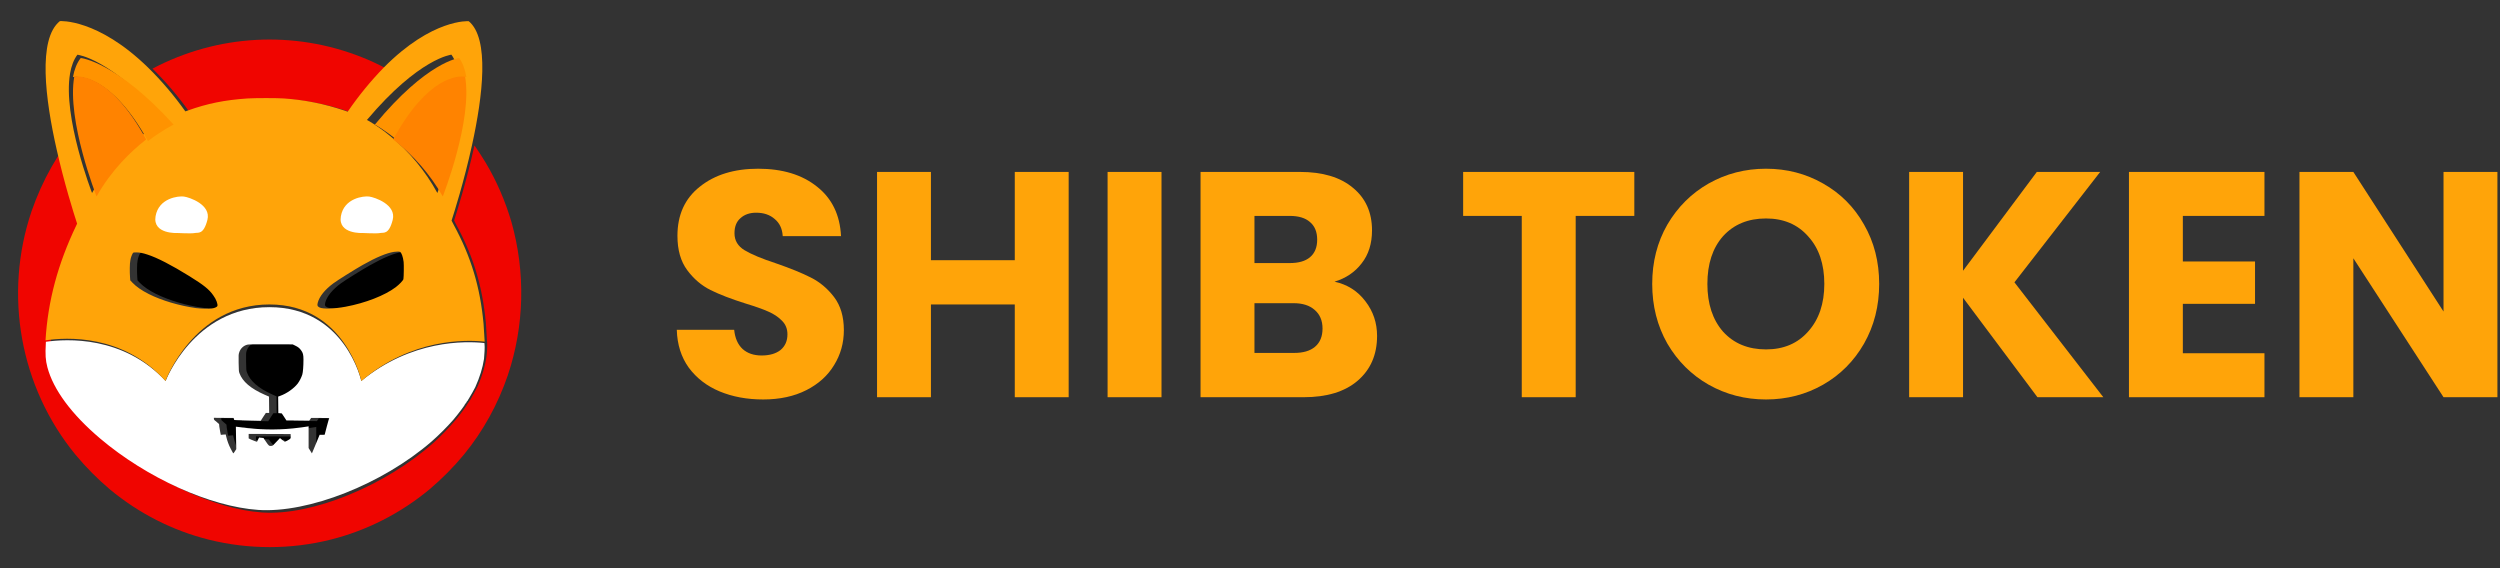 <svg width="88" height="20" viewBox="0 0 88 20" fill="none" xmlns="http://www.w3.org/2000/svg">
<rect x="0" y="0" width="88" height="20" fill="#333333" stroke="none"/>
<g id="Group">
<path id="Vector" d="M13.602 2.413C13.142 2.889 12.719 3.404 12.344 3.953L12.225 3.913C11.54 3.683 10.831 3.54 10.116 3.492C9.901 3.475 9.098 3.475 8.835 3.492C8.043 3.546 7.436 3.668 6.746 3.916C6.718 3.927 6.693 3.936 6.668 3.944C6.279 3.398 5.846 2.886 5.368 2.416C7.659 1.207 10.34 1.062 12.739 2.015C12.995 2.115 13.246 2.231 13.492 2.356L13.602 2.413ZM17.876 13.207C17.528 14.229 17.006 15.177 16.33 16.002C15.963 16.446 15.557 16.853 15.121 17.223C14.099 18.071 12.907 18.677 11.634 18.996C10.227 19.346 8.758 19.346 7.35 18.996C6.075 18.677 4.885 18.071 3.864 17.223C3.428 16.853 3.022 16.446 2.655 16.002C0.709 13.631 0.118 10.376 1.109 7.442C1.297 6.898 1.531 6.375 1.813 5.877C1.943 5.649 2.103 5.393 2.18 5.288C2.445 6.463 2.771 7.496 2.892 7.869C2.884 7.889 2.873 7.911 2.862 7.931C2.219 9.274 1.871 10.569 1.788 11.947C1.788 11.964 1.785 11.984 1.785 12.001C1.763 12.413 1.774 12.61 1.841 12.869C2.048 13.68 2.685 14.573 3.685 15.45C5.321 16.884 7.541 17.92 9.222 18.039C10.975 18.162 13.561 17.106 15.284 15.564C15.554 15.316 15.808 15.054 16.045 14.775C16.217 14.57 16.471 14.217 16.451 14.217C16.446 14.217 16.451 14.212 16.462 14.206C16.471 14.2 16.479 14.192 16.473 14.186C16.471 14.183 16.476 14.175 16.484 14.172C16.493 14.169 16.498 14.164 16.495 14.158C16.493 14.152 16.495 14.146 16.506 14.144C16.515 14.141 16.517 14.132 16.515 14.127C16.512 14.121 16.515 14.115 16.52 14.115C16.526 14.115 16.531 14.107 16.531 14.101C16.531 14.095 16.537 14.087 16.542 14.087C16.548 14.087 16.553 14.081 16.553 14.075C16.562 14.053 16.575 14.03 16.589 14.01C16.631 13.944 16.796 13.64 16.818 13.589C16.976 13.222 17.075 12.894 17.122 12.567C17.144 12.411 17.158 12.123 17.147 12.055C17.144 12.043 17.144 12.024 17.141 11.992C17.136 11.935 17.133 11.85 17.128 11.764C17.122 11.636 17.111 11.457 17.103 11.369C16.984 10.077 16.664 9.021 16.056 7.903C16.032 7.86 16.01 7.817 15.996 7.783C15.99 7.775 15.988 7.766 15.985 7.761C16.07 7.496 16.421 6.389 16.7 5.123L16.705 5.128L16.747 5.185C16.818 5.285 17.009 5.581 17.094 5.723C17.484 6.377 17.787 7.08 18.003 7.815C18.502 9.582 18.461 11.466 17.876 13.207Z" fill="#F00500"/>
<path id="Vector_2" d="M14.47 9.826C14.461 9.871 14.331 10.008 14.2 10.107C13.816 10.395 13.128 10.662 12.429 10.79C12.031 10.864 11.633 10.876 11.513 10.816C11.435 10.776 11.424 10.745 11.452 10.642C11.51 10.429 11.7 10.196 11.995 9.977C12.145 9.866 12.755 9.487 13.039 9.328C13.507 9.066 13.885 8.909 14.141 8.872C14.222 8.861 14.319 8.858 14.35 8.872C14.4 8.892 14.456 9.043 14.478 9.225C14.489 9.322 14.484 9.749 14.47 9.826ZM7.911 10.768C7.894 10.802 7.81 10.839 7.716 10.853C7.621 10.867 7.332 10.859 7.167 10.839C6.577 10.759 5.951 10.574 5.494 10.347C5.238 10.218 5.054 10.09 4.918 9.951L4.84 9.868L4.832 9.76C4.818 9.572 4.82 9.277 4.843 9.171C4.857 9.083 4.887 8.998 4.929 8.921C4.951 8.892 4.951 8.892 5.051 8.892C5.174 8.892 5.277 8.912 5.444 8.966C5.786 9.074 6.296 9.336 6.917 9.718C7.429 10.031 7.621 10.184 7.769 10.395C7.869 10.526 7.936 10.711 7.911 10.768ZM11.853 14.729C11.853 14.737 11.819 14.874 11.778 15.036C11.736 15.198 11.703 15.329 11.703 15.335C11.672 15.338 11.644 15.341 11.613 15.338H11.524L11.402 15.634C11.335 15.796 11.274 15.947 11.265 15.97L11.249 16.009L11.19 15.913L11.132 15.816V15.028L11.11 15.033C11.062 15.045 10.725 15.09 10.578 15.104C9.968 15.167 9.356 15.153 8.749 15.065C8.651 15.05 8.568 15.039 8.565 15.042C8.562 15.045 8.565 15.227 8.57 15.452L8.579 15.856L8.531 15.93C8.506 15.97 8.481 16.004 8.481 16.006C8.473 16.015 8.445 15.97 8.381 15.839C8.312 15.702 8.261 15.557 8.225 15.406L8.206 15.324L8.119 15.329L8.033 15.338L8.011 15.232C8 15.176 7.986 15.087 7.98 15.039L7.972 14.948L7.9 14.883C7.858 14.845 7.816 14.809 7.808 14.803C7.794 14.791 7.788 14.771 7.788 14.754V14.72L8.136 14.723L8.484 14.726L8.495 14.763L8.506 14.8L8.626 14.806C8.693 14.809 8.905 14.814 9.094 14.82L9.442 14.828L9.531 14.686L9.623 14.544H9.74L9.737 14.248L9.734 13.952L9.581 13.884C9.088 13.662 8.799 13.408 8.69 13.101C8.668 13.039 8.668 13.016 8.662 12.731C8.66 12.449 8.66 12.424 8.679 12.361C8.718 12.219 8.827 12.108 8.966 12.071C9.013 12.057 9.138 12.057 9.795 12.057L10.569 12.06L10.656 12.102C10.759 12.153 10.806 12.191 10.864 12.27C10.931 12.361 10.951 12.432 10.951 12.606C10.951 12.854 10.934 13.067 10.909 13.152C10.873 13.269 10.817 13.38 10.748 13.48C10.608 13.662 10.355 13.844 10.124 13.926L10.057 13.952L10.06 14.251L10.063 14.55L10.124 14.555L10.185 14.561L10.269 14.689L10.35 14.817H10.723C10.929 14.817 11.11 14.82 11.126 14.823C11.154 14.828 11.16 14.826 11.188 14.777L11.221 14.726H11.541C11.78 14.715 11.853 14.72 11.853 14.729Z" fill="black"/>
<path id="Vector_3" d="M10.195 15.54C10.15 15.563 10.118 15.573 10.111 15.569C10.104 15.567 10.07 15.542 10.034 15.518L9.968 15.472L9.901 15.535C9.753 15.675 9.749 15.681 9.705 15.683C9.638 15.69 9.623 15.679 9.541 15.571C9.497 15.516 9.464 15.47 9.464 15.47C9.464 15.47 9.432 15.466 9.396 15.463L9.328 15.457L9.297 15.514L9.266 15.571L9.21 15.556C9.167 15.544 9.123 15.529 9.082 15.512L9.01 15.48V15.36L9.652 15.362L10.294 15.364L10.297 15.421C10.299 15.489 10.302 15.487 10.195 15.54Z" fill="black"/>
<path id="Vector_4" d="M17.056 12.136C17.053 12.125 17.053 12.106 17.051 12.075C16.384 12.003 14.483 11.959 12.717 13.41C12.717 13.41 12.148 10.812 9.483 10.812C6.818 10.812 5.83 13.41 5.83 13.41C4.336 11.81 2.337 11.926 1.615 12.031C1.615 12.048 1.613 12.067 1.613 12.084C1.59 12.484 1.602 12.675 1.668 12.927C1.876 13.714 2.518 14.582 3.523 15.434C5.169 16.827 7.401 17.833 9.091 17.949C10.854 18.068 13.456 17.043 15.188 15.544C15.46 15.304 15.715 15.05 15.954 14.779C16.126 14.58 16.381 14.237 16.362 14.237C16.357 14.237 16.362 14.231 16.373 14.226C16.381 14.22 16.39 14.212 16.384 14.207C16.381 14.204 16.387 14.195 16.395 14.193C16.404 14.19 16.409 14.184 16.407 14.179C16.404 14.173 16.407 14.168 16.418 14.165C16.426 14.162 16.429 14.154 16.426 14.148C16.423 14.143 16.426 14.137 16.431 14.137C16.437 14.137 16.443 14.129 16.443 14.124C16.443 14.118 16.448 14.11 16.454 14.11C16.459 14.11 16.465 14.104 16.465 14.099C16.473 14.077 16.487 14.055 16.501 14.035C16.543 13.972 16.709 13.676 16.731 13.626C16.89 13.269 16.989 12.951 17.037 12.634C17.053 12.482 17.067 12.202 17.056 12.136ZM10.116 15.508C10.063 15.539 10.027 15.553 10.019 15.547C10.01 15.544 9.972 15.511 9.93 15.481L9.855 15.42L9.777 15.503C9.608 15.685 9.602 15.694 9.552 15.696C9.475 15.705 9.458 15.691 9.364 15.55C9.314 15.478 9.275 15.417 9.275 15.417C9.275 15.417 9.239 15.412 9.197 15.409L9.119 15.401L9.083 15.475L9.047 15.55L8.983 15.531C8.933 15.514 8.883 15.495 8.836 15.473L8.753 15.431V15.274L9.491 15.276L10.23 15.279L10.232 15.354C10.235 15.442 10.238 15.439 10.116 15.508ZM11.504 15.011C11.462 15.168 11.429 15.296 11.429 15.301C11.398 15.304 11.371 15.307 11.34 15.304H11.251L11.132 15.594C11.065 15.752 11.004 15.898 10.996 15.92L10.979 15.959L10.921 15.865L10.863 15.771V15.005L10.84 15.011C10.793 15.022 10.457 15.066 10.31 15.08C9.702 15.141 9.091 15.127 8.486 15.041C8.389 15.027 8.306 15.016 8.303 15.019C8.3 15.022 8.303 15.199 8.309 15.417L8.317 15.81L8.27 15.882C8.245 15.92 8.22 15.954 8.22 15.956C8.211 15.964 8.184 15.92 8.12 15.793C8.05 15.661 8 15.52 7.964 15.373L7.945 15.293L7.859 15.298L7.773 15.307L7.751 15.204C7.74 15.149 7.726 15.063 7.72 15.016L7.712 14.928L7.64 14.864C7.598 14.828 7.556 14.793 7.548 14.787C7.534 14.776 7.529 14.757 7.529 14.74V14.707L7.876 14.71L8.223 14.712L8.234 14.748L8.245 14.784L8.364 14.79C8.431 14.793 8.642 14.798 8.831 14.804L9.178 14.812L9.266 14.674L9.358 14.535H9.475L9.472 14.248L9.469 13.96L9.316 13.894C8.825 13.678 8.536 13.432 8.428 13.134C8.406 13.073 8.406 13.051 8.4 12.775C8.397 12.501 8.397 12.476 8.417 12.415C8.456 12.277 8.564 12.169 8.703 12.133C8.75 12.12 8.875 12.12 9.53 12.12L10.302 12.122L10.388 12.164C10.491 12.213 10.538 12.249 10.596 12.327C10.663 12.415 10.682 12.484 10.682 12.653C10.682 12.893 10.665 13.101 10.641 13.184C10.604 13.297 10.549 13.405 10.479 13.502C10.341 13.678 10.088 13.855 9.858 13.936L9.791 13.96L9.794 14.251L9.797 14.541L9.858 14.546L9.919 14.552L10.002 14.676L10.083 14.801H10.455C10.66 14.801 10.84 14.804 10.857 14.806C10.885 14.812 10.89 14.809 10.918 14.762L10.951 14.712H11.271C11.518 14.712 11.59 14.715 11.59 14.723C11.582 14.721 11.546 14.856 11.504 15.011Z" fill="white"/>
<path id="Vector_5" d="M17.046 11.797C17.041 11.668 17.029 11.488 17.021 11.399C16.902 10.098 16.579 9.034 15.968 7.908C15.943 7.865 15.92 7.822 15.906 7.787C15.901 7.779 15.898 7.77 15.895 7.765C15.982 7.498 16.335 6.383 16.615 5.108C16.996 3.377 17.238 1.353 16.499 0.746C16.499 0.746 15.22 0.648 13.508 2.379C13.043 2.858 12.618 3.377 12.24 3.93L12.121 3.89C11.431 3.658 10.717 3.514 9.997 3.466C9.78 3.448 8.971 3.448 8.707 3.466C7.909 3.52 7.298 3.643 6.603 3.893C6.575 3.904 6.55 3.913 6.525 3.921C6.133 3.371 5.697 2.855 5.216 2.382C3.434 0.642 2.108 0.743 2.108 0.743C1.324 1.37 1.591 3.486 1.997 5.274C2.264 6.458 2.592 7.498 2.714 7.873C2.706 7.894 2.695 7.916 2.684 7.937C2.036 9.289 1.686 10.593 1.602 11.98C2.328 11.872 4.326 11.748 5.825 13.411C5.825 13.411 6.814 10.717 9.483 10.717C12.151 10.717 12.721 13.411 12.721 13.411C14.489 11.906 16.393 11.955 17.06 12.026C17.057 11.969 17.052 11.883 17.046 11.797ZM3.24 6.793C3.24 6.793 2.2 4.113 2.467 2.583C2.511 2.325 2.595 2.098 2.725 1.926C2.725 1.926 3.904 2.047 5.805 4.225C5.805 4.225 5.444 4.406 4.96 4.79C4.96 4.79 4.957 4.792 4.955 4.792C4.429 5.208 3.757 5.867 3.24 6.793ZM7.651 10.774C7.634 10.808 7.551 10.846 7.456 10.86C7.362 10.874 7.073 10.866 6.909 10.846C6.319 10.765 5.694 10.579 5.238 10.35C4.982 10.221 4.799 10.092 4.663 9.951L4.585 9.868L4.577 9.759C4.563 9.57 4.565 9.272 4.588 9.166C4.602 9.077 4.632 8.991 4.674 8.914C4.696 8.885 4.696 8.885 4.796 8.885C4.918 8.885 5.021 8.905 5.188 8.96C5.53 9.069 6.039 9.332 6.659 9.716C7.17 10.032 7.362 10.186 7.509 10.399C7.609 10.53 7.676 10.717 7.651 10.774ZM14.2 9.825C14.191 9.871 14.061 10.009 13.93 10.109C13.547 10.399 12.86 10.668 12.162 10.797C11.765 10.871 11.367 10.883 11.248 10.823C11.17 10.783 11.159 10.751 11.187 10.648C11.245 10.433 11.434 10.198 11.729 9.977C11.879 9.865 12.488 9.484 12.771 9.324C13.238 9.06 13.616 8.902 13.872 8.865C13.952 8.854 14.05 8.851 14.08 8.865C14.13 8.885 14.186 9.037 14.208 9.221C14.219 9.318 14.214 9.748 14.2 9.825ZM13.738 4.79L13.733 4.787C13.266 4.403 12.916 4.222 12.916 4.222C14.753 2.044 15.89 1.924 15.89 1.924C16.015 2.098 16.096 2.322 16.14 2.58C16.399 4.11 15.395 6.793 15.395 6.793C14.975 6.022 14.411 5.34 13.738 4.79Z" fill="#FFA409"/>
<path id="Vector_6" d="M16.416 2.711C16.199 2.682 15.176 2.676 14.016 4.965L14.011 4.962C13.545 4.57 13.195 4.386 13.195 4.386C15.029 2.164 16.163 2.042 16.163 2.042C16.291 2.22 16.371 2.448 16.416 2.711Z" fill="#FF9300"/>
<path id="Vector_7" d="M15.586 6.914C15.142 6.139 14.55 5.459 13.839 4.909C15.063 2.662 16.14 2.668 16.371 2.697C16.643 4.231 15.586 6.914 15.586 6.914Z" fill="#FF8300"/>
<path id="Vector_8" d="M6.111 4.386C6.111 4.386 5.728 4.57 5.215 4.962C5.215 4.962 5.212 4.965 5.209 4.965C3.933 2.673 2.81 2.682 2.568 2.711C2.616 2.448 2.704 2.217 2.842 2.042C2.845 2.042 4.095 2.164 6.111 4.386Z" fill="#FF9300"/>
<path id="Vector_9" d="M5.145 4.909C4.608 5.327 3.924 5.984 3.399 6.914C3.399 6.914 2.342 4.231 2.614 2.697C2.842 2.668 3.921 2.662 5.145 4.909ZM2.614 2.697C2.599 2.699 2.582 2.702 2.568 2.705L2.614 2.697Z" fill="#FF8300"/>
<path id="Vector_10" d="M12.773 8.202C12.773 8.202 11.889 8.253 11.999 7.611C12.11 6.97 12.801 6.893 12.994 6.918C13.188 6.944 13.962 7.201 13.823 7.74C13.685 8.279 13.492 8.176 13.381 8.202C13.271 8.228 12.773 8.202 12.773 8.202ZM6.25 8.202C6.25 8.202 5.366 8.253 5.476 7.611C5.587 6.97 6.278 6.893 6.471 6.918C6.665 6.944 7.439 7.201 7.301 7.74C7.162 8.279 6.969 8.176 6.858 8.202C6.748 8.228 6.25 8.202 6.25 8.202Z" fill="white"/>
<g id="SHIB TOKEN">
<path d="M26.864 14.061C26.294 14.061 25.784 13.966 25.332 13.778C24.881 13.59 24.519 13.311 24.245 12.942C23.979 12.573 23.838 12.129 23.823 11.61H25.843C25.872 11.903 25.972 12.129 26.142 12.287C26.312 12.438 26.534 12.513 26.808 12.513C27.089 12.513 27.311 12.449 27.474 12.321C27.637 12.186 27.718 12.001 27.718 11.768C27.718 11.572 27.651 11.41 27.518 11.282C27.392 11.154 27.233 11.049 27.041 10.966C26.856 10.883 26.59 10.789 26.242 10.683C25.739 10.525 25.329 10.367 25.011 10.209C24.693 10.051 24.419 9.817 24.19 9.509C23.96 9.2 23.846 8.797 23.846 8.3C23.846 7.562 24.108 6.986 24.633 6.572C25.159 6.15 25.843 5.939 26.686 5.939C27.544 5.939 28.236 6.15 28.761 6.572C29.286 6.986 29.567 7.566 29.604 8.311H27.552C27.537 8.055 27.444 7.856 27.274 7.713C27.104 7.562 26.886 7.487 26.619 7.487C26.39 7.487 26.205 7.551 26.065 7.679C25.924 7.799 25.854 7.976 25.854 8.21C25.854 8.466 25.972 8.665 26.209 8.808C26.446 8.951 26.816 9.106 27.319 9.271C27.822 9.445 28.228 9.61 28.539 9.768C28.857 9.927 29.131 10.156 29.36 10.457C29.589 10.759 29.704 11.146 29.704 11.621C29.704 12.073 29.589 12.483 29.36 12.852C29.138 13.221 28.813 13.515 28.384 13.733C27.955 13.951 27.448 14.061 26.864 14.061Z" fill="#FFA409"/>
<path d="M37.617 6.052V13.982H35.72V10.717H32.769V13.982H30.872V6.052H32.769V9.159H35.72V6.052H37.617Z" fill="#FFA409"/>
<path d="M40.885 6.052V13.982H38.987V6.052H40.885Z" fill="#FFA409"/>
<path d="M46.975 9.915C47.426 10.013 47.789 10.243 48.062 10.604C48.336 10.958 48.473 11.365 48.473 11.824C48.473 12.487 48.243 13.014 47.785 13.405C47.334 13.79 46.701 13.982 45.888 13.982H42.259V6.052H45.766C46.557 6.052 47.175 6.237 47.618 6.606C48.07 6.975 48.295 7.476 48.295 8.108C48.295 8.575 48.173 8.963 47.929 9.271C47.692 9.58 47.374 9.795 46.975 9.915ZM44.157 9.26H45.399C45.71 9.26 45.947 9.192 46.109 9.057C46.28 8.914 46.365 8.707 46.365 8.436C46.365 8.165 46.28 7.957 46.109 7.814C45.947 7.671 45.71 7.6 45.399 7.6H44.157V9.26ZM45.555 12.423C45.873 12.423 46.117 12.351 46.287 12.208C46.465 12.058 46.553 11.843 46.553 11.564C46.553 11.286 46.461 11.067 46.276 10.909C46.098 10.751 45.851 10.672 45.532 10.672H44.157V12.423H45.555Z" fill="#FFA409"/>
<path d="M57.528 6.052V7.6H55.464V13.982H53.566V7.6H51.503V6.052H57.528Z" fill="#FFA409"/>
<path d="M62.163 14.061C61.431 14.061 60.758 13.887 60.144 13.541C59.538 13.195 59.053 12.713 58.691 12.095C58.336 11.47 58.158 10.77 58.158 9.994C58.158 9.219 58.336 8.522 58.691 7.905C59.053 7.287 59.538 6.805 60.144 6.459C60.758 6.113 61.431 5.939 62.163 5.939C62.896 5.939 63.565 6.113 64.172 6.459C64.786 6.805 65.266 7.287 65.614 7.905C65.969 8.522 66.147 9.219 66.147 9.994C66.147 10.77 65.969 11.47 65.614 12.095C65.259 12.713 64.778 13.195 64.172 13.541C63.565 13.887 62.896 14.061 62.163 14.061ZM62.163 12.299C62.785 12.299 63.28 12.088 63.65 11.666C64.027 11.244 64.216 10.687 64.216 9.994C64.216 9.294 64.027 8.737 63.65 8.323C63.28 7.901 62.785 7.69 62.163 7.69C61.535 7.69 61.032 7.897 60.654 8.311C60.285 8.726 60.1 9.287 60.1 9.994C60.1 10.695 60.285 11.256 60.654 11.677C61.032 12.091 61.535 12.299 62.163 12.299Z" fill="#FFA409"/>
<path d="M71.718 13.982L69.099 10.48V13.982H67.202V6.052H69.099V9.531L71.696 6.052H73.926L70.908 9.938L74.037 13.982H71.718Z" fill="#FFA409"/>
<path d="M76.836 7.6V9.204H79.377V10.695H76.836V12.434H79.709V13.982H74.939V6.052H79.709V7.6H76.836Z" fill="#FFA409"/>
<path d="M87.909 13.982H86.012L82.838 9.091V13.982H80.941V6.052H82.838L86.012 10.966V6.052H87.909V13.982Z" fill="#FFA409"/>
</g>
</g>
</svg>
